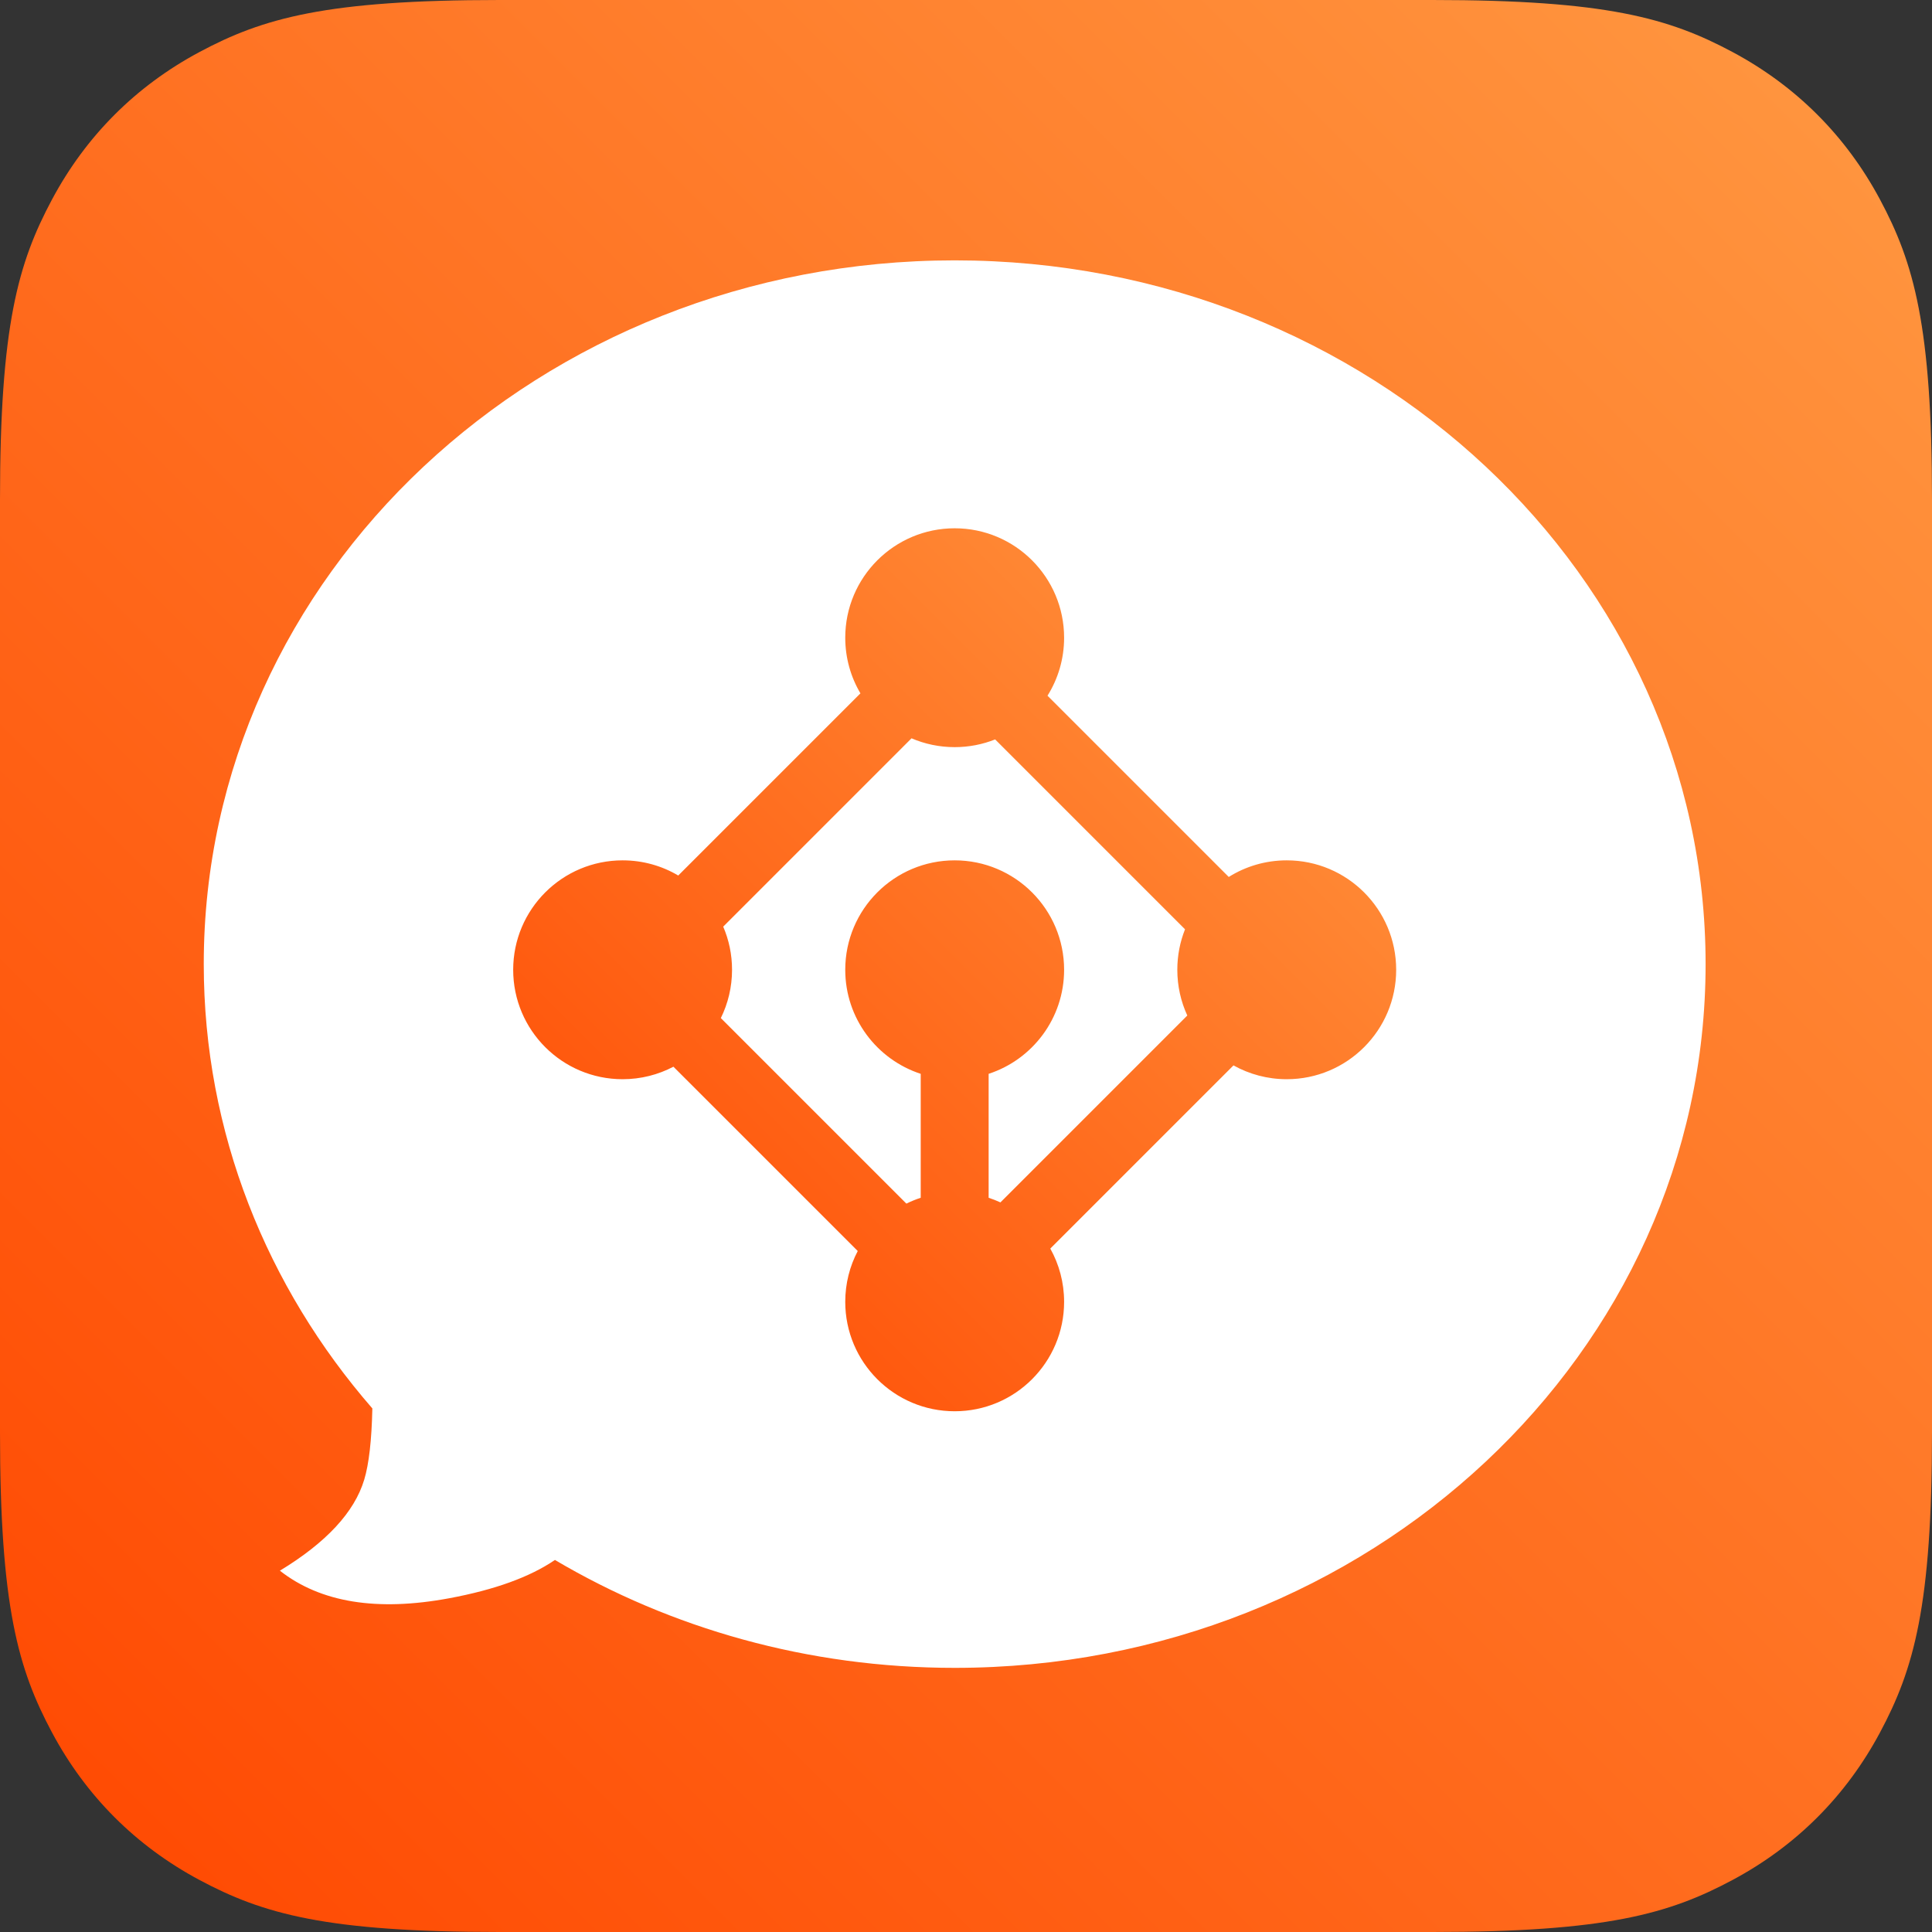 <?xml version="1.0" encoding="UTF-8"?>
<svg width="114px" height="114px" viewBox="0 0 114 114" version="1.1" xmlns="http://www.w3.org/2000/svg" xmlns:xlink="http://www.w3.org/1999/xlink">
    <rect x="0" y="0" width="114" height="114" fill="#333333" stroke="none"/>
    <title>Icon</title>
    <defs>
        <linearGradient x1="99.529%" y1="0.471%" x2="0.694%" y2="99.306%" id="linearGradient-1">
            <stop stop-color="#FF9942" offset="0%"></stop>
            <stop stop-color="#FF4700" offset="100%"></stop>
        </linearGradient>
    </defs>
    <g id="Icon" stroke="none" stroke-width="1" fill="none" fill-rule="evenodd">
        <g id="Glyph">
            <path d="M29.485,4.24978848e-15 L84.515,1.19121635e-15 C94.768,-6.92131006e-16 98.486,1.067 102.234,3.072 C105.982,5.077 108.923,8.018 110.928,11.766 C112.933,15.514 114,19.232 114,29.485 L114,84.515 C114,94.768 112.933,98.486 110.928,102.234 C108.923,105.982 105.982,108.923 102.234,110.928 C98.486,112.933 94.768,114 84.515,114 L29.485,114 C19.232,114 15.514,112.933 11.766,110.928 C8.018,108.923 5.077,105.982 3.072,102.234 C1.067,98.486 -2.69995983e-15,94.768 4.6468606e-15,84.515 L7.94144236e-16,29.485 C-4.61420671e-16,19.232 1.067,15.514 3.072,11.766 C5.077,8.018 8.018,5.077 11.766,3.072 C15.514,1.067 19.232,-2.46924949e-15 29.485,4.24978848e-15 Z" id="background" fill="url(#linearGradient-1)"></path>
            <path d="M56.332,15.363 C80.803,15.363 100.641,33.955 100.641,56.889 C100.641,79.823 80.803,98.414 56.332,98.414 C47.663,98.414 39.575,96.081 32.744,92.047 C31.269,93.054 29.191,93.807 26.511,94.306 C22.244,95.1 18.912,94.558 16.515,92.681 C19.255,91.017 20.913,89.228 21.491,87.312 C21.771,86.384 21.931,84.982 21.971,83.106 C15.751,75.956 12.023,66.831 12.023,56.889 C12.023,33.955 31.861,15.363 56.332,15.363 Z" id="bubble" fill="#FFFFFF"></path>
            <path d="M56.332,31.172 C59.898,31.172 62.789,34.063 62.789,37.629 C62.789,38.886 62.43,40.059 61.809,41.051 L72.504,51.746 C73.496,51.125 74.669,50.766 75.926,50.766 C79.492,50.766 82.383,53.657 82.383,57.223 C82.383,60.789 79.492,63.68 75.926,63.68 C74.785,63.68 73.713,63.384 72.783,62.865 L61.974,73.674 C62.493,74.604 62.789,75.676 62.789,76.816 C62.789,80.383 59.898,83.273 56.332,83.273 C52.766,83.273 49.875,80.383 49.875,76.816 C49.875,75.734 50.141,74.714 50.612,73.818 L39.736,62.943 C38.84,63.413 37.82,63.68 36.738,63.68 C33.172,63.68 30.281,60.789 30.281,57.223 C30.281,53.657 33.172,50.766 36.738,50.766 C37.937,50.766 39.059,51.092 40.021,51.661 L50.771,40.912 C50.202,39.95 49.875,38.828 49.875,37.629 C49.875,34.063 52.766,31.172 56.332,31.172 Z M53.786,43.565 L42.674,54.677 C43.01,55.458 43.195,56.319 43.195,57.223 C43.195,58.246 42.957,59.213 42.534,60.073 L53.482,71.021 C53.754,70.887 54.036,70.772 54.328,70.676 L54.328,63.363 C51.743,62.519 49.875,60.089 49.875,57.223 C49.875,53.657 52.766,50.766 56.332,50.766 C59.898,50.766 62.789,53.657 62.789,57.223 C62.789,60.089 60.921,62.519 58.336,63.363 L58.336,70.676 C58.574,70.754 58.806,70.845 59.031,70.949 L70.058,59.922 C69.68,59.101 69.469,58.186 69.469,57.223 C69.469,56.379 69.63,55.574 69.924,54.835 L58.72,43.63 C57.982,43.924 57.176,44.086 56.332,44.086 C55.428,44.086 54.567,43.9 53.786,43.565 Z" id="decentral" fill="url(#linearGradient-1)"></path>
        </g>
    </g>
</svg>